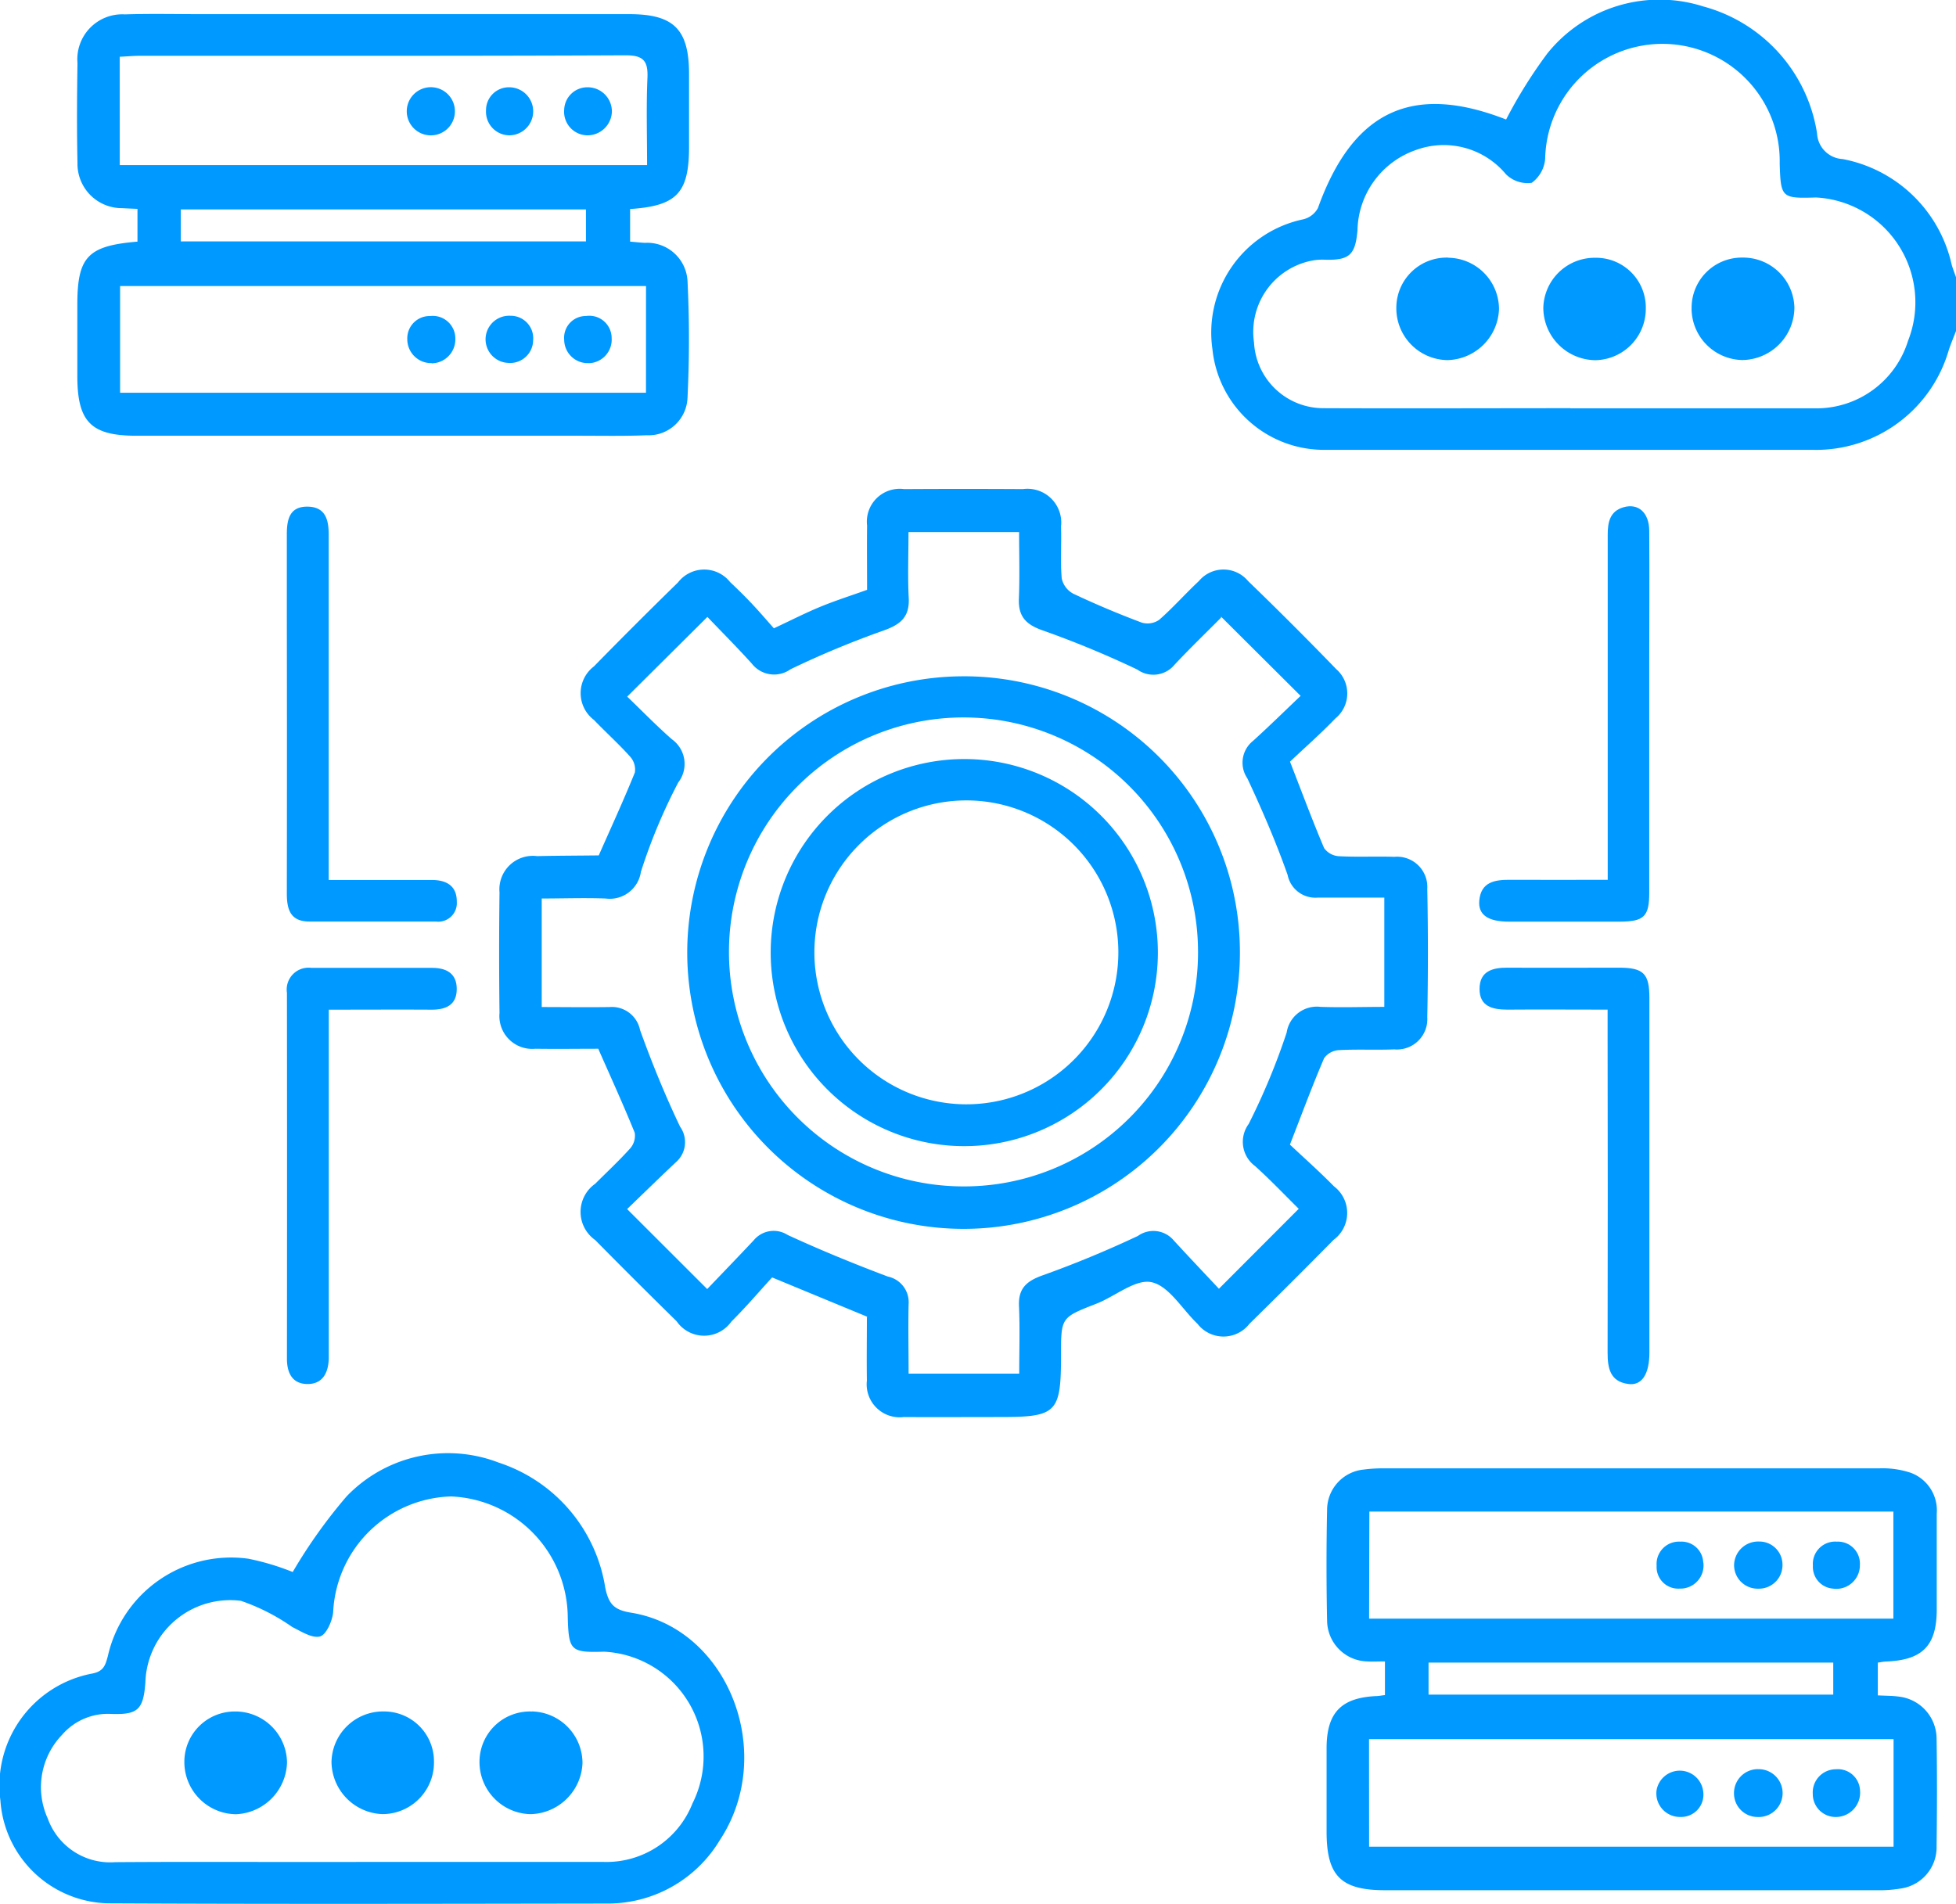 <?xml version="1.0" encoding="UTF-8"?> <svg xmlns="http://www.w3.org/2000/svg" xmlns:xlink="http://www.w3.org/1999/xlink" id="omni-box-icon-1" width="49.782" height="48.465" viewBox="0 0 49.782 48.465"><defs><clipPath id="clip-path"><rect id="Rectangle_1609" data-name="Rectangle 1609" width="49.782" height="48.465" fill="#09f"></rect></clipPath></defs><g id="Group_3935" data-name="Group 3935" clip-path="url(#clip-path)"><path id="Path_4901" data-name="Path 4901" d="M334.279,8.428c-.062.162-.131.322-.185.487a3.517,3.517,0,0,1-3.473,2.536q-6.2,0-12.39,0a2.853,2.853,0,0,1-2.877-2.567,2.946,2.946,0,0,1,2.307-3.3.578.578,0,0,0,.378-.287c.892-2.483,2.407-3.186,4.79-2.255a12.058,12.058,0,0,1,1.048-1.679,3.66,3.66,0,0,1,3.966-1.2,3.977,3.977,0,0,1,2.9,3.234.689.689,0,0,0,.651.652,3.514,3.514,0,0,1,2.776,2.693c.032.107.073.211.11.316Zm-9.815,1.966c2.065,0,4.13,0,6.194,0a2.441,2.441,0,0,0,2.4-1.717,2.672,2.672,0,0,0-2.34-3.65c-.877.027-.9.009-.926-.863a2.985,2.985,0,1,0-5.969-.124.839.839,0,0,1-.342.614.782.782,0,0,1-.657-.219,2.058,2.058,0,0,0-2.3-.613,2.212,2.212,0,0,0-1.478,2.046c-.056.628-.209.767-.862.742a1.473,1.473,0,0,0-.29.023,1.849,1.849,0,0,0-1.481,2.085,1.767,1.767,0,0,0,1.761,1.673c2.1.009,4.195,0,6.292,0" transform="translate(-284.497 0)" fill="#09f"></path><path id="Path_4902" data-name="Path 4902" d="M139.2,148.183l-2.419-1c-.311.339-.658.748-1.037,1.124a.849.849,0,0,1-1.393-.008q-1.045-1.025-2.073-2.068a.875.875,0,0,1,0-1.432c.3-.3.61-.588.89-.9a.491.491,0,0,0,.116-.4c-.284-.7-.6-1.394-.928-2.137-.5,0-1.053.008-1.6,0a.836.836,0,0,1-.913-.91q-.019-1.537,0-3.074a.852.852,0,0,1,.955-.92c.52-.011,1.04-.012,1.56-.018.015,0,.031-.01.011,0,.317-.718.635-1.408.919-2.111a.49.49,0,0,0-.118-.4c-.292-.327-.62-.621-.924-.938a.855.855,0,0,1,0-1.362q1.058-1.081,2.14-2.138a.842.842,0,0,1,1.327-.008c.2.188.4.385.587.586s.346.387.526.59c.43-.2.8-.391,1.187-.55s.759-.276,1.185-.429c0-.538-.006-1.088,0-1.638a.836.836,0,0,1,.94-.927q1.513-.009,3.025,0a.861.861,0,0,1,.971.957c.016.439-.02.88.018,1.316a.577.577,0,0,0,.292.389c.57.27,1.154.515,1.745.737a.52.52,0,0,0,.442-.07c.355-.31.667-.666,1.012-.988a.815.815,0,0,1,1.252,0q1.139,1.1,2.243,2.242a.821.821,0,0,1-.022,1.256c-.384.4-.8.763-1.154,1.1.307.789.571,1.5.868,2.2a.5.5,0,0,0,.371.206c.47.026.943,0,1.415.016a.771.771,0,0,1,.84.816q.031,1.634,0,3.269a.773.773,0,0,1-.84.817c-.471.019-.944-.007-1.414.019a.5.5,0,0,0-.372.205c-.3.7-.561,1.407-.87,2.2.344.324.746.681,1.121,1.062a.851.851,0,0,1-.009,1.362q-1.062,1.078-2.142,2.137a.836.836,0,0,1-1.323,0c-.389-.369-.722-.96-1.167-1.058-.408-.09-.927.36-1.406.547-.893.35-.9.342-.9,1.294,0,1.488-.1,1.591-1.562,1.591-.813,0-1.627.005-2.44,0a.84.84,0,0,1-.939-.93c-.008-.536,0-1.071,0-1.6m9.014-17.819c-.382.385-.791.779-1.179,1.193a.7.7,0,0,1-.951.129,24.952,24.952,0,0,0-2.416-1c-.422-.148-.615-.353-.6-.8.024-.563.006-1.127.006-1.7h-2.815c0,.579-.022,1.13.006,1.679.025.482-.21.674-.638.826a23.5,23.5,0,0,0-2.369.986.719.719,0,0,1-.988-.145c-.381-.422-.783-.824-1.129-1.187l-2.041,2.029c.359.345.733.73,1.135,1.084a.771.771,0,0,1,.165,1.1,14.127,14.127,0,0,0-.952,2.279.8.8,0,0,1-.9.676c-.544-.02-1.089,0-1.624,0V140.3c.6,0,1.163.009,1.73,0a.731.731,0,0,1,.773.585c.3.834.637,1.66,1.019,2.461a.677.677,0,0,1-.113.91c-.424.4-.841.808-1.235,1.187l2.038,2.036c.374-.391.78-.812,1.181-1.238a.659.659,0,0,1,.867-.139c.835.385,1.689.735,2.55,1.059a.667.667,0,0,1,.528.705c-.013.581,0,1.162,0,1.766h2.815c0-.588.02-1.154-.006-1.717-.021-.461.2-.643.612-.789.82-.293,1.628-.629,2.416-1a.677.677,0,0,1,.912.116c.393.429.795.851,1.149,1.229l2.031-2.035c-.346-.341-.715-.731-1.113-1.089a.767.767,0,0,1-.161-1.07,17.111,17.111,0,0,0,.967-2.328.777.777,0,0,1,.865-.653c.544.018,1.09,0,1.62,0v-2.782c-.588,0-1.138,0-1.688,0a.721.721,0,0,1-.773-.577c-.295-.837-.649-1.656-1.026-2.461a.708.708,0,0,1,.147-.952c.42-.381.825-.779,1.21-1.145l-2.025-2.017" transform="translate(-117.13 -114.665)" fill="#09f"></path><path id="Path_4903" data-name="Path 4903" d="M21.577,9.42V8.586c-.141-.006-.266-.011-.39-.018A1.129,1.129,0,0,1,20.05,7.412c-.019-.845-.013-1.692,0-2.537a1.144,1.144,0,0,1,1.207-1.24c.65-.021,1.3-.006,1.952-.006H34.09c1.137,0,1.523.385,1.525,1.519q0,.927,0,1.854c0,1.178-.308,1.509-1.5,1.588v.83c.125.01.249.024.374.031a1.027,1.027,0,0,1,1.087.971c.049.988.048,1.983,0,2.971a.993.993,0,0,1-1.044.956c-.585.024-1.171.012-1.756.012H21.546c-1.154,0-1.5-.354-1.5-1.522q0-.9,0-1.806c0-1.224.26-1.507,1.532-1.613m-.452-1.948H34.547c0-.76-.023-1.489.009-2.216.019-.436-.1-.581-.562-.579-4.111.019-8.222.011-12.333.012-.173,0-.346.016-.536.025Zm13.394,3.079H21.135v2.716H34.519ZM22.679,9.414H32.991V8.6H22.679Z" transform="translate(-18.078 -3.269)" fill="#09f"></path><path id="Path_4904" data-name="Path 4904" d="M346.705,387.948v-.861c-.167,0-.309.008-.45,0a1.048,1.048,0,0,1-1.022-1.037q-.03-1.413,0-2.828a1.031,1.031,0,0,1,.93-1.019,3.706,3.706,0,0,1,.534-.031q6.291,0,12.581,0a2.277,2.277,0,0,1,.81.113,1.019,1.019,0,0,1,.661,1.037c0,.813,0,1.625,0,2.438,0,.924-.358,1.291-1.282,1.329-.063,0-.126.016-.218.028v.834c.2.011.375.008.548.033a1.082,1.082,0,0,1,.948,1.069c.014.91.012,1.821,0,2.731a1.061,1.061,0,0,1-.921,1.085,3.173,3.173,0,0,1-.581.042q-6.266,0-12.533,0c-1.127,0-1.488-.363-1.49-1.486,0-.715,0-1.43,0-2.146.006-.89.373-1.267,1.26-1.31.062,0,.124-.014.222-.025m-.4,3.859h13.348v-2.738H346.3Zm0-5.806h13.343v-2.725H346.309Zm1.513,1.934h10.3v-.815h-10.3Z" transform="translate(-311.457 -344.794)" fill="#09f"></path><path id="Path_4905" data-name="Path 4905" d="M7.451,381.337a13.15,13.15,0,0,1,1.368-1.921,3.578,3.578,0,0,1,3.876-.861,4.005,4.005,0,0,1,2.709,3.181c.087.418.221.568.657.638,2.478.4,3.714,3.587,2.258,5.792a3.325,3.325,0,0,1-2.9,1.612c-4.213.006-8.426.016-12.639-.005A2.81,2.81,0,0,1,.01,387.152a2.9,2.9,0,0,1,2.329-3.227c.3-.053.345-.218.406-.447A3.215,3.215,0,0,1,6.318,381a6.353,6.353,0,0,1,1.132.339m1.675,7.38h6.241a2.353,2.353,0,0,0,2.258-1.489,2.67,2.67,0,0,0-2.25-3.863c-.847.025-.9-.02-.924-.874a3.1,3.1,0,0,0-2.971-3.078,3.094,3.094,0,0,0-3,2.953c-.024.224-.177.57-.335.611-.2.053-.479-.128-.707-.241a5.208,5.208,0,0,0-1.307-.666,2.16,2.16,0,0,0-2.43,2.08c-.051.688-.189.822-.862.8a1.542,1.542,0,0,0-1.257.53,1.922,1.922,0,0,0-.366,2.13,1.688,1.688,0,0,0,1.715,1.113c2.064-.015,4.128,0,6.193-.006" transform="translate(0 -341.322)" fill="#09f"></path><path id="Path_4906" data-name="Path 4906" d="M388.287,252.97c-.9,0-1.724-.007-2.55,0-.386,0-.714-.082-.711-.531s.33-.54.715-.537c.943.006,1.886,0,2.83,0,.628,0,.778.149.778.771q0,4.513,0,9.026c0,.55-.192.851-.541.8-.458-.062-.524-.4-.523-.8q.008-4.049,0-8.1v-.644" transform="translate(-347.37 -227.269)" fill="#09f"></path><path id="Path_4907" data-name="Path 4907" d="M388.238,141.278v-5.627q0-1.583,0-3.167c0-.312.055-.592.4-.693.379-.11.654.135.657.6.008,1.137,0,2.274,0,3.41q0,2.9,0,5.8c0,.608-.133.736-.748.738q-1.413,0-2.826,0c-.529,0-.784-.174-.752-.534.042-.476.391-.533.779-.531.808.005,1.617,0,2.486,0" transform="translate(-347.32 -118.878)" fill="#09f"></path><path id="Path_4908" data-name="Path 4908" d="M75.725,252.991v8.485c0,.13,0,.26,0,.39-.01.369-.155.665-.558.655-.372-.009-.507-.284-.507-.643q.005-4.657,0-9.314a.556.556,0,0,1,.622-.636q1.536,0,3.072,0c.355,0,.62.134.627.521.008.42-.27.546-.647.543-.843-.005-1.687,0-2.61,0" transform="translate(-67.357 -227.29)" fill="#09f"></path><path id="Path_4909" data-name="Path 4909" d="M75.709,141.385c.926,0,1.77,0,2.614,0,.369,0,.649.138.645.558a.472.472,0,0,1-.535.5q-1.61,0-3.221,0c-.492,0-.571-.325-.57-.726q.006-3.538,0-7.075c0-.683,0-1.366,0-2.049,0-.377.064-.716.527-.711s.539.343.539.717q0,4.074,0,8.149v.636" transform="translate(-67.342 -118.985)" fill="#09f"></path><path id="Path_4910" data-name="Path 4910" d="M440.2,68.39a1.277,1.277,0,0,1,1.289-1.3,1.305,1.305,0,0,1,1.327,1.271,1.342,1.342,0,0,1-1.327,1.337,1.317,1.317,0,0,1-1.29-1.312" transform="translate(-397.147 -60.533)" fill="#09f"></path><path id="Path_4911" data-name="Path 4911" d="M364.664,67.089a1.31,1.31,0,0,1,1.293,1.306,1.345,1.345,0,0,1-1.313,1.3,1.32,1.32,0,0,1-1.3-1.348,1.279,1.279,0,0,1,1.323-1.261" transform="translate(-327.806 -60.528)" fill="#09f"></path><path id="Path_4912" data-name="Path 4912" d="M402.958,67.1a1.266,1.266,0,0,1,1.285,1.294,1.307,1.307,0,0,1-1.283,1.313,1.338,1.338,0,0,1-1.325-1.334,1.306,1.306,0,0,1,1.323-1.273" transform="translate(-362.356 -60.538)" fill="#09f"></path><path id="Path_4913" data-name="Path 4913" d="M192.9,183.054a7.033,7.033,0,1,1-7.093-7.017,7.018,7.018,0,0,1,7.093,7.017m-1.066.013a5.969,5.969,0,1,0-5.991,5.955,5.953,5.953,0,0,0,5.991-5.955" transform="translate(-161.343 -158.821)" fill="#09f"></path><path id="Path_4914" data-name="Path 4914" d="M106.6,23.912a.613.613,0,1,1-.02-1.225.613.613,0,0,1,.02,1.225" transform="translate(-95.602 -20.467)" fill="#09f"></path><path id="Path_4915" data-name="Path 4915" d="M148.011,23.34a.623.623,0,0,1-.641.593.6.6,0,0,1-.573-.65.59.59,0,0,1,.608-.573.615.615,0,0,1,.606.629" transform="translate(-132.438 -20.488)" fill="#09f"></path><path id="Path_4916" data-name="Path 4916" d="M127.067,23.928a.6.6,0,0,1-.587-.636.581.581,0,0,1,.589-.587.611.611,0,0,1,0,1.223" transform="translate(-114.11 -20.483)" fill="#09f"></path><path id="Path_4917" data-name="Path 4917" d="M106.62,83.408A.608.608,0,0,1,106,82.8a.568.568,0,0,1,.58-.591.575.575,0,0,1,.643.578.61.61,0,0,1-.606.626" transform="translate(-95.634 -74.164)" fill="#09f"></path><path id="Path_4918" data-name="Path 4918" d="M147.443,83.407a.6.6,0,0,1-.624-.6.553.553,0,0,1,.556-.6.568.568,0,0,1,.652.562.6.6,0,0,1-.584.64" transform="translate(-132.46 -74.163)" fill="#09f"></path><path id="Path_4919" data-name="Path 4919" d="M127.732,82.835a.586.586,0,0,1-.64.572.6.6,0,0,1,.06-1.2.573.573,0,0,1,.58.626" transform="translate(-114.163 -74.169)" fill="#09f"></path><path id="Path_4920" data-name="Path 4920" d="M451.888,460.494a.609.609,0,1,1-.008,1.217.6.6,0,0,1-.6-.591.609.609,0,0,1,.6-.627" transform="translate(-407.148 -415.458)" fill="#09f"></path><path id="Path_4921" data-name="Path 4921" d="M431.094,461.095a.6.6,0,0,1,1.19.04.567.567,0,0,1-.581.633.6.6,0,0,1-.609-.673" transform="translate(-388.934 -415.516)" fill="#09f"></path><path id="Path_4922" data-name="Path 4922" d="M472.959,461.056a.619.619,0,0,1-.613.682.582.582,0,0,1-.589-.587.59.59,0,0,1,.591-.628.563.563,0,0,1,.611.532" transform="translate(-425.62 -415.485)" fill="#09f"></path><path id="Path_4923" data-name="Path 4923" d="M451.892,402.44a.6.6,0,0,1-.621-.6.611.611,0,0,1,.632-.6.588.588,0,0,1,.6.583.6.6,0,0,1-.607.617" transform="translate(-407.137 -361.999)" fill="#09f"></path><path id="Path_4924" data-name="Path 4924" d="M472.293,402.465a.554.554,0,0,1-.508-.585.568.568,0,0,1,.611-.61.559.559,0,0,1,.585.586.6.6,0,0,1-.689.609" transform="translate(-425.645 -362.026)" fill="#09f"></path><path id="Path_4925" data-name="Path 4925" d="M432.306,401.8a.589.589,0,0,1-.606.663.549.549,0,0,1-.583-.582.569.569,0,0,1,.6-.613.553.553,0,0,1,.586.532" transform="translate(-388.954 -362.024)" fill="#09f"></path><path id="Path_4926" data-name="Path 4926" d="M49.278,445.472a1.316,1.316,0,0,1,1.3,1.3,1.357,1.357,0,0,1-1.3,1.316,1.33,1.33,0,0,1-1.313-1.343,1.281,1.281,0,0,1,1.315-1.272" transform="translate(-43.273 -401.905)" fill="#09f"></path><path id="Path_4927" data-name="Path 4927" d="M126.147,445.474a1.317,1.317,0,0,1,1.286,1.315,1.355,1.355,0,0,1-1.321,1.3,1.328,1.328,0,0,1-1.3-1.359,1.282,1.282,0,0,1,1.332-1.254" transform="translate(-112.608 -401.908)" fill="#09f"></path><path id="Path_4928" data-name="Path 4928" d="M87.571,445.477a1.269,1.269,0,0,1,1.3,1.28,1.312,1.312,0,0,1-1.315,1.333,1.346,1.346,0,0,1-1.293-1.323,1.312,1.312,0,0,1,1.308-1.291" transform="translate(-77.826 -401.91)" fill="#09f"></path><path id="Path_4929" data-name="Path 4929" d="M200.566,202.334a4.927,4.927,0,1,1,4.9,4.958,4.925,4.925,0,0,1-4.9-4.958m4.859-3.841a3.868,3.868,0,0,0,.093,7.734,3.868,3.868,0,1,0-.093-7.734" transform="translate(-180.951 -178.116)" fill="#09f"></path></g></svg> 